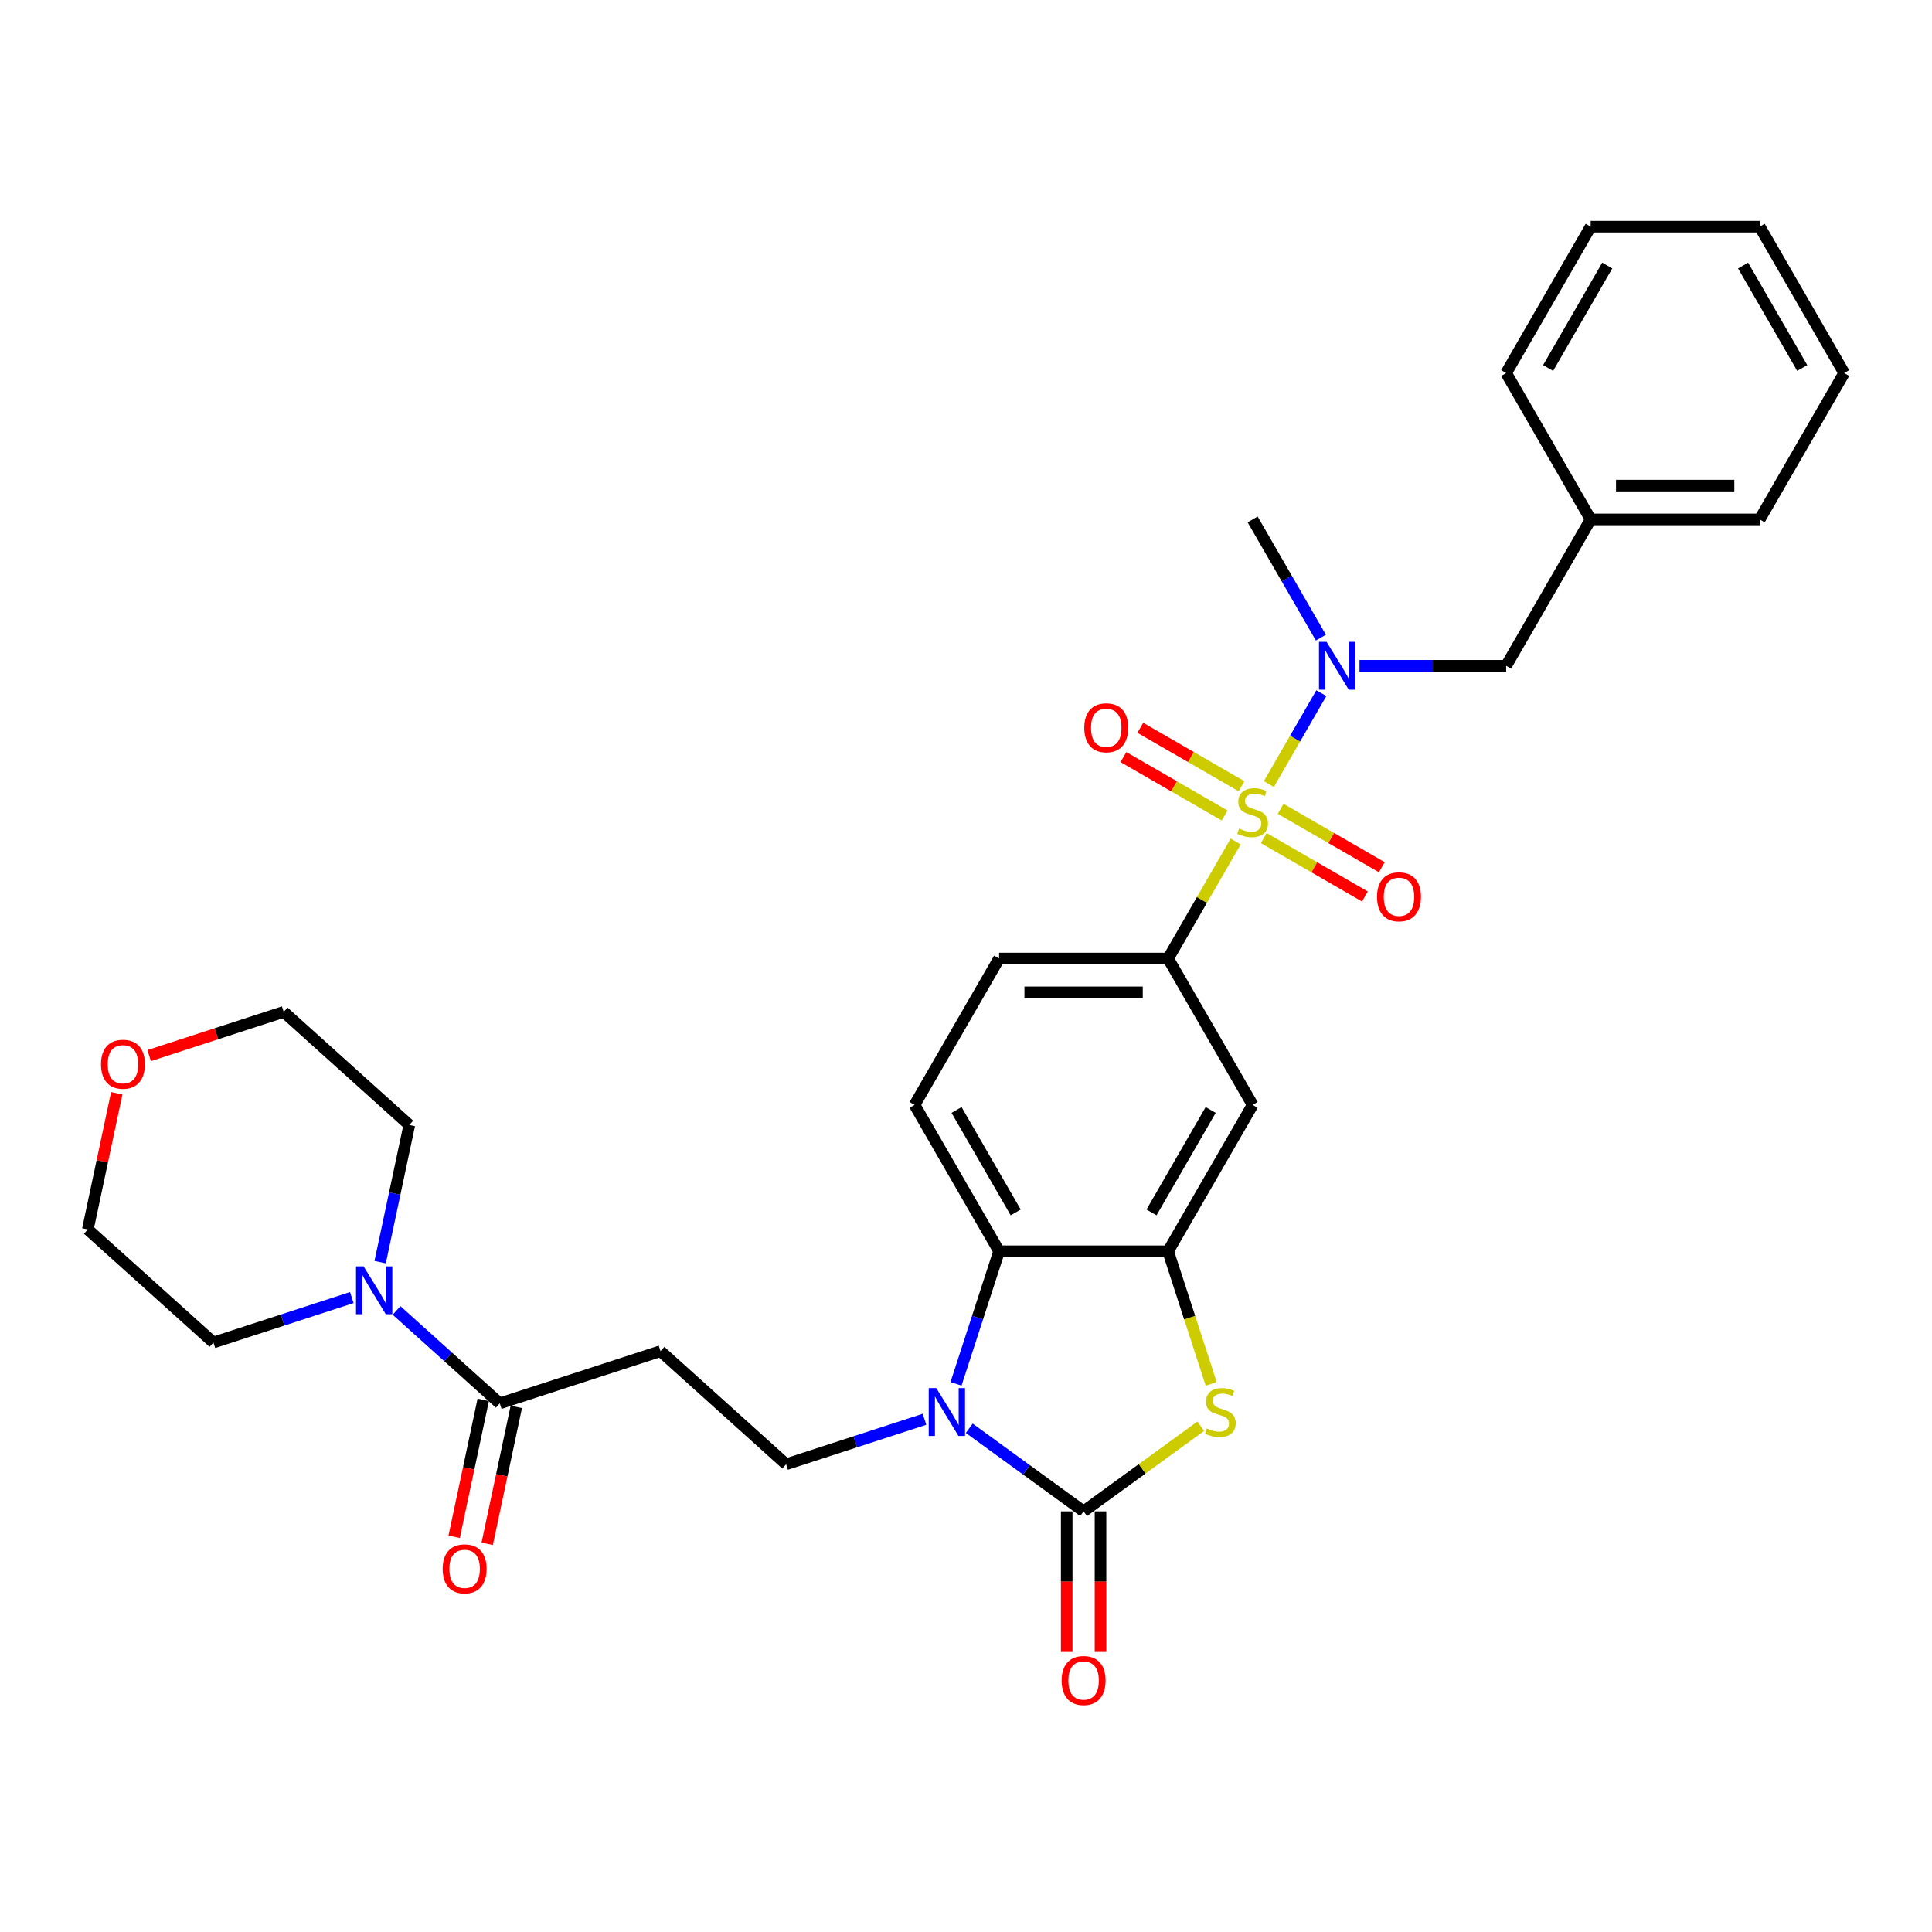 <?xml version='1.0' encoding='iso-8859-1'?>
<svg version='1.1' baseProfile='full'
              xmlns='http://www.w3.org/2000/svg'
                      xmlns:rdkit='http://www.rdkit.org/xml'
                      xmlns:xlink='http://www.w3.org/1999/xlink'
                  xml:space='preserve'
width='1000px' height='1000px' viewBox='0 0 1000 1000'>
<!-- END OF HEADER -->
<rect style='opacity:1.0;fill:#FFFFFF;stroke:none' width='1000' height='1000' x='0' y='0'> </rect>
<path class='bond-5' d='M 639.576,435.577 L 622.095,465.856' style='fill:none;fill-rule:evenodd;stroke:#CCCC00;stroke-width:6px;stroke-linecap:butt;stroke-linejoin:miter;stroke-opacity:1' />
<path class='bond-5' d='M 622.095,465.856 L 604.613,496.135' style='fill:none;fill-rule:evenodd;stroke:#000000;stroke-width:6px;stroke-linecap:butt;stroke-linejoin:miter;stroke-opacity:1' />
<path class='bond-6' d='M 656.749,405.833 L 670.337,382.299' style='fill:none;fill-rule:evenodd;stroke:#CCCC00;stroke-width:6px;stroke-linecap:butt;stroke-linejoin:miter;stroke-opacity:1' />
<path class='bond-6' d='M 670.337,382.299 L 683.924,358.765' style='fill:none;fill-rule:evenodd;stroke:#0000FF;stroke-width:6px;stroke-linecap:butt;stroke-linejoin:miter;stroke-opacity:1' />
<path class='bond-12' d='M 654.111,433.797 L 680.293,448.914' style='fill:none;fill-rule:evenodd;stroke:#CCCC00;stroke-width:6px;stroke-linecap:butt;stroke-linejoin:miter;stroke-opacity:1' />
<path class='bond-12' d='M 680.293,448.914 L 706.476,464.03' style='fill:none;fill-rule:evenodd;stroke:#FF0000;stroke-width:6px;stroke-linecap:butt;stroke-linejoin:miter;stroke-opacity:1' />
<path class='bond-12' d='M 662.859,418.645 L 689.042,433.761' style='fill:none;fill-rule:evenodd;stroke:#CCCC00;stroke-width:6px;stroke-linecap:butt;stroke-linejoin:miter;stroke-opacity:1' />
<path class='bond-12' d='M 689.042,433.761 L 715.224,448.878' style='fill:none;fill-rule:evenodd;stroke:#FF0000;stroke-width:6px;stroke-linecap:butt;stroke-linejoin:miter;stroke-opacity:1' />
<path class='bond-13' d='M 642.598,406.947 L 616.416,391.831' style='fill:none;fill-rule:evenodd;stroke:#CCCC00;stroke-width:6px;stroke-linecap:butt;stroke-linejoin:miter;stroke-opacity:1' />
<path class='bond-13' d='M 616.416,391.831 L 590.234,376.714' style='fill:none;fill-rule:evenodd;stroke:#FF0000;stroke-width:6px;stroke-linecap:butt;stroke-linejoin:miter;stroke-opacity:1' />
<path class='bond-13' d='M 633.85,422.1 L 607.668,406.983' style='fill:none;fill-rule:evenodd;stroke:#CCCC00;stroke-width:6px;stroke-linecap:butt;stroke-linejoin:miter;stroke-opacity:1' />
<path class='bond-13' d='M 607.668,406.983 L 581.485,391.867' style='fill:none;fill-rule:evenodd;stroke:#FF0000;stroke-width:6px;stroke-linecap:butt;stroke-linejoin:miter;stroke-opacity:1' />
<path class='bond-0' d='M 560.872,782.282 L 591.194,760.252' style='fill:none;fill-rule:evenodd;stroke:#000000;stroke-width:6px;stroke-linecap:butt;stroke-linejoin:miter;stroke-opacity:1' />
<path class='bond-0' d='M 591.194,760.252 L 621.516,738.221' style='fill:none;fill-rule:evenodd;stroke:#CCCC00;stroke-width:6px;stroke-linecap:butt;stroke-linejoin:miter;stroke-opacity:1' />
<path class='bond-15' d='M 552.123,782.282 L 552.123,818.667' style='fill:none;fill-rule:evenodd;stroke:#000000;stroke-width:6px;stroke-linecap:butt;stroke-linejoin:miter;stroke-opacity:1' />
<path class='bond-15' d='M 552.123,818.667 L 552.123,855.051' style='fill:none;fill-rule:evenodd;stroke:#FF0000;stroke-width:6px;stroke-linecap:butt;stroke-linejoin:miter;stroke-opacity:1' />
<path class='bond-15' d='M 569.62,782.282 L 569.62,818.667' style='fill:none;fill-rule:evenodd;stroke:#000000;stroke-width:6px;stroke-linecap:butt;stroke-linejoin:miter;stroke-opacity:1' />
<path class='bond-15' d='M 569.62,818.667 L 569.62,855.051' style='fill:none;fill-rule:evenodd;stroke:#FF0000;stroke-width:6px;stroke-linecap:butt;stroke-linejoin:miter;stroke-opacity:1' />
<path class='bond-32' d='M 560.872,782.282 L 531.275,760.78' style='fill:none;fill-rule:evenodd;stroke:#000000;stroke-width:6px;stroke-linecap:butt;stroke-linejoin:miter;stroke-opacity:1' />
<path class='bond-32' d='M 531.275,760.78 L 501.679,739.277' style='fill:none;fill-rule:evenodd;stroke:#0000FF;stroke-width:6px;stroke-linecap:butt;stroke-linejoin:miter;stroke-opacity:1' />
<path class='bond-1' d='M 494.832,716.287 L 505.981,681.973' style='fill:none;fill-rule:evenodd;stroke:#0000FF;stroke-width:6px;stroke-linecap:butt;stroke-linejoin:miter;stroke-opacity:1' />
<path class='bond-1' d='M 505.981,681.973 L 517.13,647.66' style='fill:none;fill-rule:evenodd;stroke:#000000;stroke-width:6px;stroke-linecap:butt;stroke-linejoin:miter;stroke-opacity:1' />
<path class='bond-10' d='M 478.514,734.625 L 442.704,746.26' style='fill:none;fill-rule:evenodd;stroke:#0000FF;stroke-width:6px;stroke-linecap:butt;stroke-linejoin:miter;stroke-opacity:1' />
<path class='bond-10' d='M 442.704,746.26 L 406.895,757.895' style='fill:none;fill-rule:evenodd;stroke:#000000;stroke-width:6px;stroke-linecap:butt;stroke-linejoin:miter;stroke-opacity:1' />
<path class='bond-2' d='M 626.923,716.322 L 615.768,681.991' style='fill:none;fill-rule:evenodd;stroke:#CCCC00;stroke-width:6px;stroke-linecap:butt;stroke-linejoin:miter;stroke-opacity:1' />
<path class='bond-2' d='M 615.768,681.991 L 604.613,647.66' style='fill:none;fill-rule:evenodd;stroke:#000000;stroke-width:6px;stroke-linecap:butt;stroke-linejoin:miter;stroke-opacity:1' />
<path class='bond-3' d='M 604.613,647.66 L 648.355,571.897' style='fill:none;fill-rule:evenodd;stroke:#000000;stroke-width:6px;stroke-linecap:butt;stroke-linejoin:miter;stroke-opacity:1' />
<path class='bond-3' d='M 596.022,627.547 L 626.641,574.513' style='fill:none;fill-rule:evenodd;stroke:#000000;stroke-width:6px;stroke-linecap:butt;stroke-linejoin:miter;stroke-opacity:1' />
<path class='bond-31' d='M 604.613,647.66 L 517.13,647.66' style='fill:none;fill-rule:evenodd;stroke:#000000;stroke-width:6px;stroke-linecap:butt;stroke-linejoin:miter;stroke-opacity:1' />
<path class='bond-4' d='M 517.13,647.66 L 473.389,571.897' style='fill:none;fill-rule:evenodd;stroke:#000000;stroke-width:6px;stroke-linecap:butt;stroke-linejoin:miter;stroke-opacity:1' />
<path class='bond-4' d='M 525.721,627.547 L 495.102,574.513' style='fill:none;fill-rule:evenodd;stroke:#000000;stroke-width:6px;stroke-linecap:butt;stroke-linejoin:miter;stroke-opacity:1' />
<path class='bond-8' d='M 604.613,496.135 L 648.355,571.897' style='fill:none;fill-rule:evenodd;stroke:#000000;stroke-width:6px;stroke-linecap:butt;stroke-linejoin:miter;stroke-opacity:1' />
<path class='bond-17' d='M 604.613,496.135 L 517.13,496.135' style='fill:none;fill-rule:evenodd;stroke:#000000;stroke-width:6px;stroke-linecap:butt;stroke-linejoin:miter;stroke-opacity:1' />
<path class='bond-17' d='M 591.491,513.631 L 530.253,513.631' style='fill:none;fill-rule:evenodd;stroke:#000000;stroke-width:6px;stroke-linecap:butt;stroke-linejoin:miter;stroke-opacity:1' />
<path class='bond-16' d='M 703.679,344.61 L 741.629,344.61' style='fill:none;fill-rule:evenodd;stroke:#0000FF;stroke-width:6px;stroke-linecap:butt;stroke-linejoin:miter;stroke-opacity:1' />
<path class='bond-16' d='M 741.629,344.61 L 779.579,344.61' style='fill:none;fill-rule:evenodd;stroke:#000000;stroke-width:6px;stroke-linecap:butt;stroke-linejoin:miter;stroke-opacity:1' />
<path class='bond-23' d='M 683.682,330.035 L 666.018,299.441' style='fill:none;fill-rule:evenodd;stroke:#0000FF;stroke-width:6px;stroke-linecap:butt;stroke-linejoin:miter;stroke-opacity:1' />
<path class='bond-23' d='M 666.018,299.441 L 648.355,268.847' style='fill:none;fill-rule:evenodd;stroke:#000000;stroke-width:6px;stroke-linecap:butt;stroke-linejoin:miter;stroke-opacity:1' />
<path class='bond-7' d='M 258.681,726.391 L 341.882,699.357' style='fill:none;fill-rule:evenodd;stroke:#000000;stroke-width:6px;stroke-linecap:butt;stroke-linejoin:miter;stroke-opacity:1' />
<path class='bond-9' d='M 258.681,726.391 L 231.966,702.337' style='fill:none;fill-rule:evenodd;stroke:#000000;stroke-width:6px;stroke-linecap:butt;stroke-linejoin:miter;stroke-opacity:1' />
<path class='bond-9' d='M 231.966,702.337 L 205.251,678.283' style='fill:none;fill-rule:evenodd;stroke:#0000FF;stroke-width:6px;stroke-linecap:butt;stroke-linejoin:miter;stroke-opacity:1' />
<path class='bond-18' d='M 250.124,724.572 L 242.593,760.001' style='fill:none;fill-rule:evenodd;stroke:#000000;stroke-width:6px;stroke-linecap:butt;stroke-linejoin:miter;stroke-opacity:1' />
<path class='bond-18' d='M 242.593,760.001 L 235.063,795.429' style='fill:none;fill-rule:evenodd;stroke:#FF0000;stroke-width:6px;stroke-linecap:butt;stroke-linejoin:miter;stroke-opacity:1' />
<path class='bond-18' d='M 267.238,728.21 L 259.708,763.638' style='fill:none;fill-rule:evenodd;stroke:#000000;stroke-width:6px;stroke-linecap:butt;stroke-linejoin:miter;stroke-opacity:1' />
<path class='bond-18' d='M 259.708,763.638 L 252.177,799.067' style='fill:none;fill-rule:evenodd;stroke:#FF0000;stroke-width:6px;stroke-linecap:butt;stroke-linejoin:miter;stroke-opacity:1' />
<path class='bond-21' d='M 182.086,671.617 L 146.276,683.252' style='fill:none;fill-rule:evenodd;stroke:#0000FF;stroke-width:6px;stroke-linecap:butt;stroke-linejoin:miter;stroke-opacity:1' />
<path class='bond-21' d='M 146.276,683.252 L 110.467,694.887' style='fill:none;fill-rule:evenodd;stroke:#000000;stroke-width:6px;stroke-linecap:butt;stroke-linejoin:miter;stroke-opacity:1' />
<path class='bond-22' d='M 196.766,653.279 L 204.312,617.781' style='fill:none;fill-rule:evenodd;stroke:#0000FF;stroke-width:6px;stroke-linecap:butt;stroke-linejoin:miter;stroke-opacity:1' />
<path class='bond-22' d='M 204.312,617.781 L 211.857,582.282' style='fill:none;fill-rule:evenodd;stroke:#000000;stroke-width:6px;stroke-linecap:butt;stroke-linejoin:miter;stroke-opacity:1' />
<path class='bond-11' d='M 406.895,757.895 L 341.882,699.357' style='fill:none;fill-rule:evenodd;stroke:#000000;stroke-width:6px;stroke-linecap:butt;stroke-linejoin:miter;stroke-opacity:1' />
<path class='bond-14' d='M 473.389,571.897 L 517.13,496.135' style='fill:none;fill-rule:evenodd;stroke:#000000;stroke-width:6px;stroke-linecap:butt;stroke-linejoin:miter;stroke-opacity:1' />
<path class='bond-20' d='M 779.579,344.61 L 823.321,268.847' style='fill:none;fill-rule:evenodd;stroke:#000000;stroke-width:6px;stroke-linecap:butt;stroke-linejoin:miter;stroke-opacity:1' />
<path class='bond-19' d='M 77.203,546.372 L 112.024,535.059' style='fill:none;fill-rule:evenodd;stroke:#FF0000;stroke-width:6px;stroke-linecap:butt;stroke-linejoin:miter;stroke-opacity:1' />
<path class='bond-19' d='M 112.024,535.059 L 146.845,523.745' style='fill:none;fill-rule:evenodd;stroke:#000000;stroke-width:6px;stroke-linecap:butt;stroke-linejoin:miter;stroke-opacity:1' />
<path class='bond-34' d='M 60.434,565.878 L 52.944,601.114' style='fill:none;fill-rule:evenodd;stroke:#FF0000;stroke-width:6px;stroke-linecap:butt;stroke-linejoin:miter;stroke-opacity:1' />
<path class='bond-34' d='M 52.944,601.114 L 45.455,636.35' style='fill:none;fill-rule:evenodd;stroke:#000000;stroke-width:6px;stroke-linecap:butt;stroke-linejoin:miter;stroke-opacity:1' />
<path class='bond-26' d='M 823.321,268.847 L 910.804,268.847' style='fill:none;fill-rule:evenodd;stroke:#000000;stroke-width:6px;stroke-linecap:butt;stroke-linejoin:miter;stroke-opacity:1' />
<path class='bond-26' d='M 836.443,251.35 L 897.681,251.35' style='fill:none;fill-rule:evenodd;stroke:#000000;stroke-width:6px;stroke-linecap:butt;stroke-linejoin:miter;stroke-opacity:1' />
<path class='bond-27' d='M 823.321,268.847 L 779.579,193.085' style='fill:none;fill-rule:evenodd;stroke:#000000;stroke-width:6px;stroke-linecap:butt;stroke-linejoin:miter;stroke-opacity:1' />
<path class='bond-25' d='M 110.467,694.887 L 45.455,636.35' style='fill:none;fill-rule:evenodd;stroke:#000000;stroke-width:6px;stroke-linecap:butt;stroke-linejoin:miter;stroke-opacity:1' />
<path class='bond-24' d='M 211.857,582.282 L 146.845,523.745' style='fill:none;fill-rule:evenodd;stroke:#000000;stroke-width:6px;stroke-linecap:butt;stroke-linejoin:miter;stroke-opacity:1' />
<path class='bond-29' d='M 910.804,268.847 L 954.545,193.085' style='fill:none;fill-rule:evenodd;stroke:#000000;stroke-width:6px;stroke-linecap:butt;stroke-linejoin:miter;stroke-opacity:1' />
<path class='bond-28' d='M 779.579,193.085 L 823.321,117.322' style='fill:none;fill-rule:evenodd;stroke:#000000;stroke-width:6px;stroke-linecap:butt;stroke-linejoin:miter;stroke-opacity:1' />
<path class='bond-28' d='M 801.293,190.468 L 831.912,137.435' style='fill:none;fill-rule:evenodd;stroke:#000000;stroke-width:6px;stroke-linecap:butt;stroke-linejoin:miter;stroke-opacity:1' />
<path class='bond-30' d='M 823.321,117.322 L 910.804,117.322' style='fill:none;fill-rule:evenodd;stroke:#000000;stroke-width:6px;stroke-linecap:butt;stroke-linejoin:miter;stroke-opacity:1' />
<path class='bond-33' d='M 954.545,193.085 L 910.804,117.322' style='fill:none;fill-rule:evenodd;stroke:#000000;stroke-width:6px;stroke-linecap:butt;stroke-linejoin:miter;stroke-opacity:1' />
<path class='bond-33' d='M 932.832,190.468 L 902.213,137.435' style='fill:none;fill-rule:evenodd;stroke:#000000;stroke-width:6px;stroke-linecap:butt;stroke-linejoin:miter;stroke-opacity:1' />
<path  class='atom-0' d='M 641.356 428.876
Q 641.636 428.981, 642.791 429.47
Q 643.946 429.96, 645.205 430.275
Q 646.5 430.555, 647.76 430.555
Q 650.104 430.555, 651.469 429.435
Q 652.834 428.281, 652.834 426.286
Q 652.834 424.921, 652.134 424.081
Q 651.469 423.242, 650.419 422.787
Q 649.37 422.332, 647.62 421.807
Q 645.415 421.142, 644.086 420.512
Q 642.791 419.882, 641.846 418.553
Q 640.936 417.223, 640.936 414.983
Q 640.936 411.869, 643.036 409.944
Q 645.17 408.02, 649.37 408.02
Q 652.239 408.02, 655.493 409.384
L 654.688 412.079
Q 651.714 410.854, 649.474 410.854
Q 647.06 410.854, 645.73 411.869
Q 644.4 412.849, 644.435 414.563
Q 644.435 415.893, 645.1 416.698
Q 645.8 417.503, 646.78 417.958
Q 647.795 418.413, 649.474 418.937
Q 651.714 419.637, 653.044 420.337
Q 654.374 421.037, 655.318 422.472
Q 656.298 423.872, 656.298 426.286
Q 656.298 429.715, 653.989 431.57
Q 651.714 433.39, 647.9 433.39
Q 645.695 433.39, 644.016 432.9
Q 642.371 432.445, 640.411 431.64
L 641.356 428.876
' fill='#CCCC00'/>
<path  class='atom-2' d='M 484.62 718.474
L 492.738 731.596
Q 493.543 732.891, 494.838 735.235
Q 496.133 737.58, 496.203 737.72
L 496.203 718.474
L 499.492 718.474
L 499.492 743.249
L 496.098 743.249
L 487.384 728.902
Q 486.37 727.222, 485.285 725.297
Q 484.235 723.373, 483.92 722.778
L 483.92 743.249
L 480.701 743.249
L 480.701 718.474
L 484.62 718.474
' fill='#0000FF'/>
<path  class='atom-3' d='M 624.648 739.365
Q 624.928 739.47, 626.083 739.959
Q 627.238 740.449, 628.498 740.764
Q 629.792 741.044, 631.052 741.044
Q 633.397 741.044, 634.761 739.924
Q 636.126 738.77, 636.126 736.775
Q 636.126 735.41, 635.426 734.571
Q 634.761 733.731, 633.712 733.276
Q 632.662 732.821, 630.912 732.296
Q 628.707 731.631, 627.378 731.001
Q 626.083 730.371, 625.138 729.042
Q 624.228 727.712, 624.228 725.472
Q 624.228 722.358, 626.328 720.433
Q 628.463 718.509, 632.662 718.509
Q 635.531 718.509, 638.786 719.873
L 637.981 722.568
Q 635.006 721.343, 632.767 721.343
Q 630.352 721.343, 629.022 722.358
Q 627.693 723.338, 627.728 725.052
Q 627.728 726.382, 628.393 727.187
Q 629.092 727.992, 630.072 728.447
Q 631.087 728.902, 632.767 729.426
Q 635.006 730.126, 636.336 730.826
Q 637.666 731.526, 638.611 732.961
Q 639.59 734.361, 639.59 736.775
Q 639.59 740.204, 637.281 742.059
Q 635.006 743.879, 631.192 743.879
Q 628.987 743.879, 627.308 743.389
Q 625.663 742.934, 623.703 742.129
L 624.648 739.365
' fill='#CCCC00'/>
<path  class='atom-7' d='M 686.62 332.222
L 694.738 345.344
Q 695.543 346.639, 696.838 348.984
Q 698.133 351.328, 698.203 351.468
L 698.203 332.222
L 701.492 332.222
L 701.492 356.997
L 698.098 356.997
L 689.384 342.65
Q 688.369 340.97, 687.285 339.046
Q 686.235 337.121, 685.92 336.526
L 685.92 356.997
L 682.701 356.997
L 682.701 332.222
L 686.62 332.222
' fill='#0000FF'/>
<path  class='atom-10' d='M 188.192 655.466
L 196.31 668.588
Q 197.115 669.883, 198.41 672.228
Q 199.705 674.572, 199.775 674.712
L 199.775 655.466
L 203.064 655.466
L 203.064 680.241
L 199.67 680.241
L 190.957 665.894
Q 189.942 664.214, 188.857 662.29
Q 187.807 660.365, 187.492 659.77
L 187.492 680.241
L 184.273 680.241
L 184.273 655.466
L 188.192 655.466
' fill='#0000FF'/>
<path  class='atom-13' d='M 712.744 464.184
Q 712.744 458.235, 715.684 454.911
Q 718.623 451.586, 724.117 451.586
Q 729.611 451.586, 732.551 454.911
Q 735.49 458.235, 735.49 464.184
Q 735.49 470.203, 732.516 473.632
Q 729.541 477.026, 724.117 477.026
Q 718.658 477.026, 715.684 473.632
Q 712.744 470.238, 712.744 464.184
M 724.117 474.227
Q 727.897 474.227, 729.926 471.707
Q 731.991 469.153, 731.991 464.184
Q 731.991 459.32, 729.926 456.87
Q 727.897 454.386, 724.117 454.386
Q 720.338 454.386, 718.273 456.835
Q 716.244 459.285, 716.244 464.184
Q 716.244 469.188, 718.273 471.707
Q 720.338 474.227, 724.117 474.227
' fill='#FF0000'/>
<path  class='atom-14' d='M 561.219 376.701
Q 561.219 370.752, 564.159 367.427
Q 567.098 364.103, 572.592 364.103
Q 578.086 364.103, 581.026 367.427
Q 583.965 370.752, 583.965 376.701
Q 583.965 382.719, 580.991 386.149
Q 578.016 389.543, 572.592 389.543
Q 567.133 389.543, 564.159 386.149
Q 561.219 382.754, 561.219 376.701
M 572.592 386.744
Q 576.371 386.744, 578.401 384.224
Q 580.466 381.67, 580.466 376.701
Q 580.466 371.837, 578.401 369.387
Q 576.371 366.903, 572.592 366.903
Q 568.813 366.903, 566.748 369.352
Q 564.719 371.802, 564.719 376.701
Q 564.719 381.705, 566.748 384.224
Q 568.813 386.744, 572.592 386.744
' fill='#FF0000'/>
<path  class='atom-16' d='M 549.499 869.836
Q 549.499 863.887, 552.438 860.562
Q 555.378 857.238, 560.872 857.238
Q 566.366 857.238, 569.305 860.562
Q 572.244 863.887, 572.244 869.836
Q 572.244 875.854, 569.27 879.284
Q 566.296 882.678, 560.872 882.678
Q 555.413 882.678, 552.438 879.284
Q 549.499 875.889, 549.499 869.836
M 560.872 879.879
Q 564.651 879.879, 566.681 877.359
Q 568.745 874.805, 568.745 869.836
Q 568.745 864.971, 566.681 862.522
Q 564.651 860.037, 560.872 860.037
Q 557.092 860.037, 555.028 862.487
Q 552.998 864.936, 552.998 869.836
Q 552.998 874.84, 555.028 877.359
Q 557.092 879.879, 560.872 879.879
' fill='#FF0000'/>
<path  class='atom-19' d='M 229.12 812.032
Q 229.12 806.084, 232.059 802.759
Q 234.998 799.435, 240.492 799.435
Q 245.986 799.435, 248.926 802.759
Q 251.865 806.084, 251.865 812.032
Q 251.865 818.051, 248.891 821.481
Q 245.916 824.875, 240.492 824.875
Q 235.033 824.875, 232.059 821.481
Q 229.12 818.086, 229.12 812.032
M 240.492 822.076
Q 244.272 822.076, 246.301 819.556
Q 248.366 817.002, 248.366 812.032
Q 248.366 807.168, 246.301 804.719
Q 244.272 802.234, 240.492 802.234
Q 236.713 802.234, 234.648 804.684
Q 232.619 807.133, 232.619 812.032
Q 232.619 817.037, 234.648 819.556
Q 236.713 822.076, 240.492 822.076
' fill='#FF0000'/>
<path  class='atom-20' d='M 52.27 550.848
Q 52.27 544.899, 55.21 541.575
Q 58.149 538.251, 63.643 538.251
Q 69.137 538.251, 72.077 541.575
Q 75.016 544.899, 75.016 550.848
Q 75.016 556.867, 72.042 560.296
Q 69.067 563.691, 63.643 563.691
Q 58.184 563.691, 55.21 560.296
Q 52.27 556.902, 52.27 550.848
M 63.643 560.891
Q 67.423 560.891, 69.452 558.372
Q 71.517 555.817, 71.517 550.848
Q 71.517 545.984, 69.452 543.535
Q 67.423 541.05, 63.643 541.05
Q 59.864 541.05, 57.799 543.5
Q 55.77 545.949, 55.77 550.848
Q 55.77 555.852, 57.799 558.372
Q 59.864 560.891, 63.643 560.891
' fill='#FF0000'/>
</svg>
